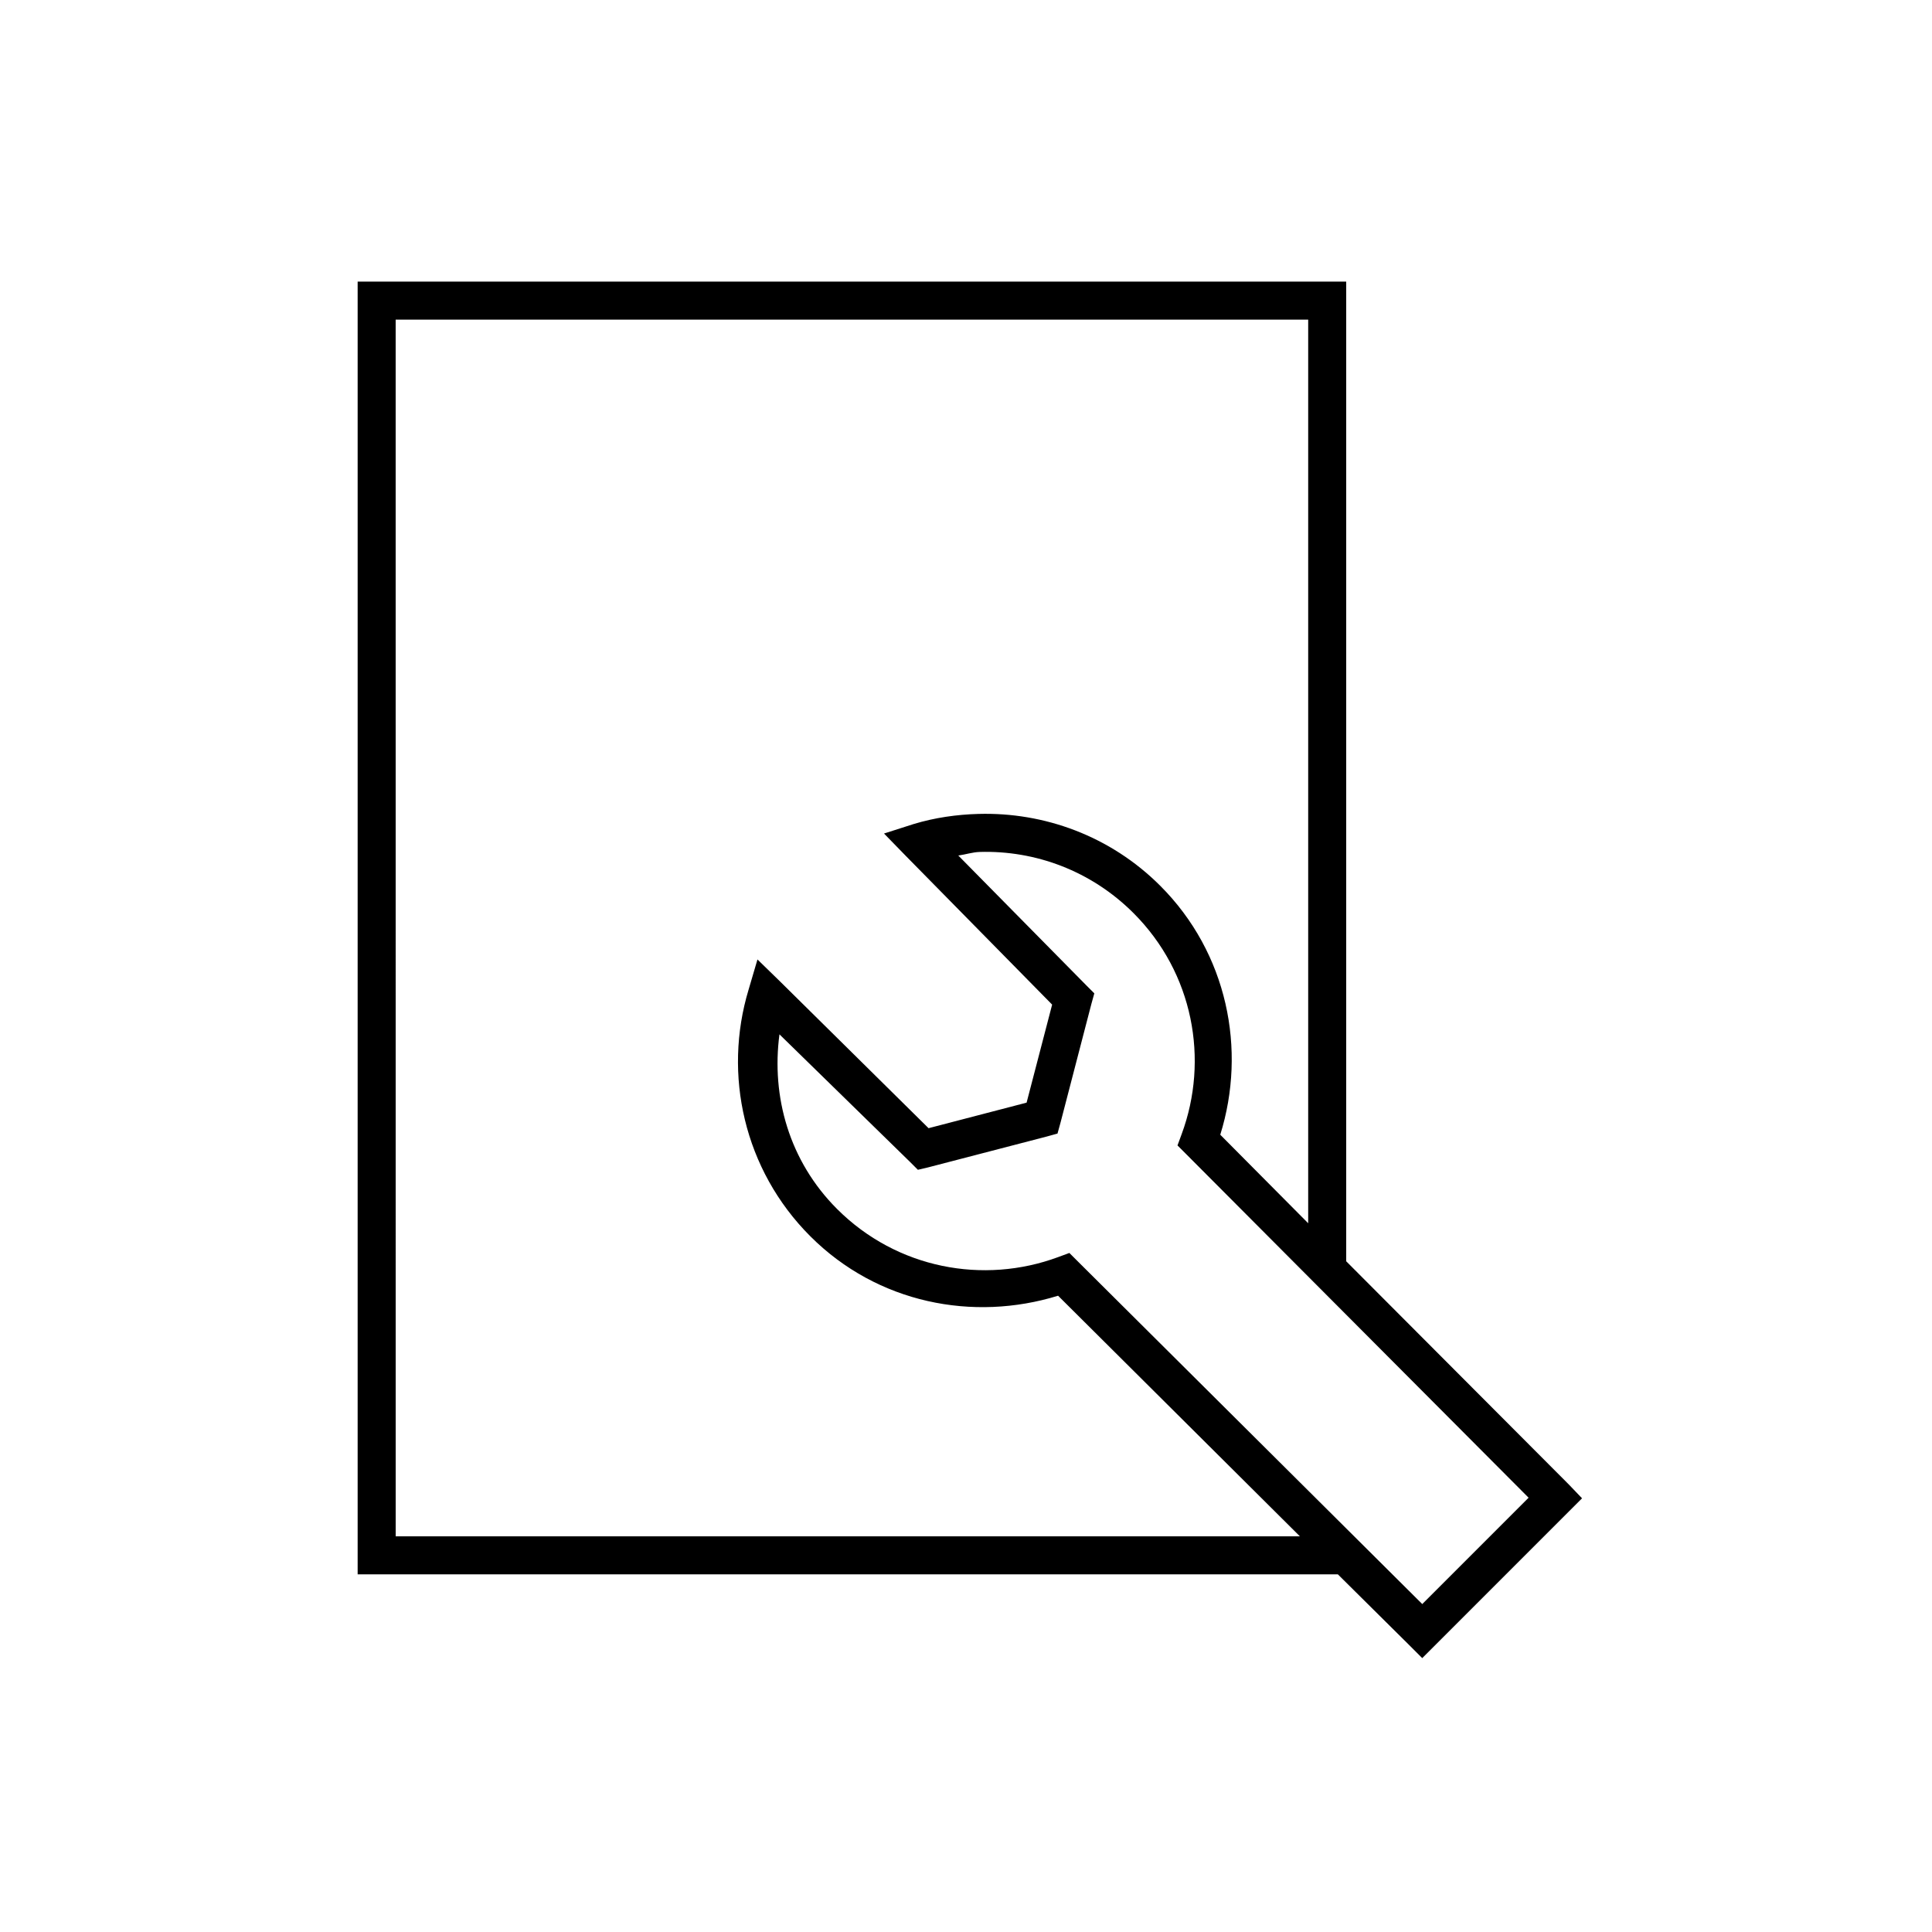 <?xml version="1.0" encoding="UTF-8"?>
<!-- Uploaded to: ICON Repo, www.iconrepo.com, Generator: ICON Repo Mixer Tools -->
<svg fill="#000000" width="800px" height="800px" version="1.1" viewBox="144 144 512 512" xmlns="http://www.w3.org/2000/svg">
 <path d="m238.78 218.63v342.59h259.77l18.738 18.578 3.621 3.621 3.621-3.621 35.266-35.27 3.465-3.461-3.465-3.621-59.039-59.199v-259.62zm10.074 10.074h241.83v239.47l-23.301-23.461c7.031-22.539 1.926-48.141-15.902-65.969-13.254-13.25-30.797-19.539-48.176-19.047-5.793 0.164-11.562 0.984-17.16 2.676l-7.871 2.519 5.824 5.981 38.73 39.359-6.769 25.98-25.98 6.769-39.359-38.887-5.981-5.828-2.363 8.031c-6.758 22.391-1.297 47.664 16.375 65.336 17.781 17.781 43.156 22.695 65.652 15.746l64.078 63.762h-239.62zm154.77 141.07c14.695-0.434 29.516 4.957 40.777 16.215 15.863 15.867 20.047 38.855 12.75 58.57l-1.102 2.992 2.203 2.203 90.844 91.156-28.18 28.184-91.16-90.688-2.359-2.359-2.992 1.102c-19.715 7.297-42.703 3.109-58.57-12.754-12.711-12.715-17.449-29.789-15.27-46.285l34.637 33.848 2.047 2.047 2.676-0.629 31.488-8.188 2.836-0.785 0.785-2.836 8.188-31.488 0.785-2.832-2.047-2.047-34.004-34.48c1.906-0.254 3.75-0.887 5.668-0.945z"/>
</svg>